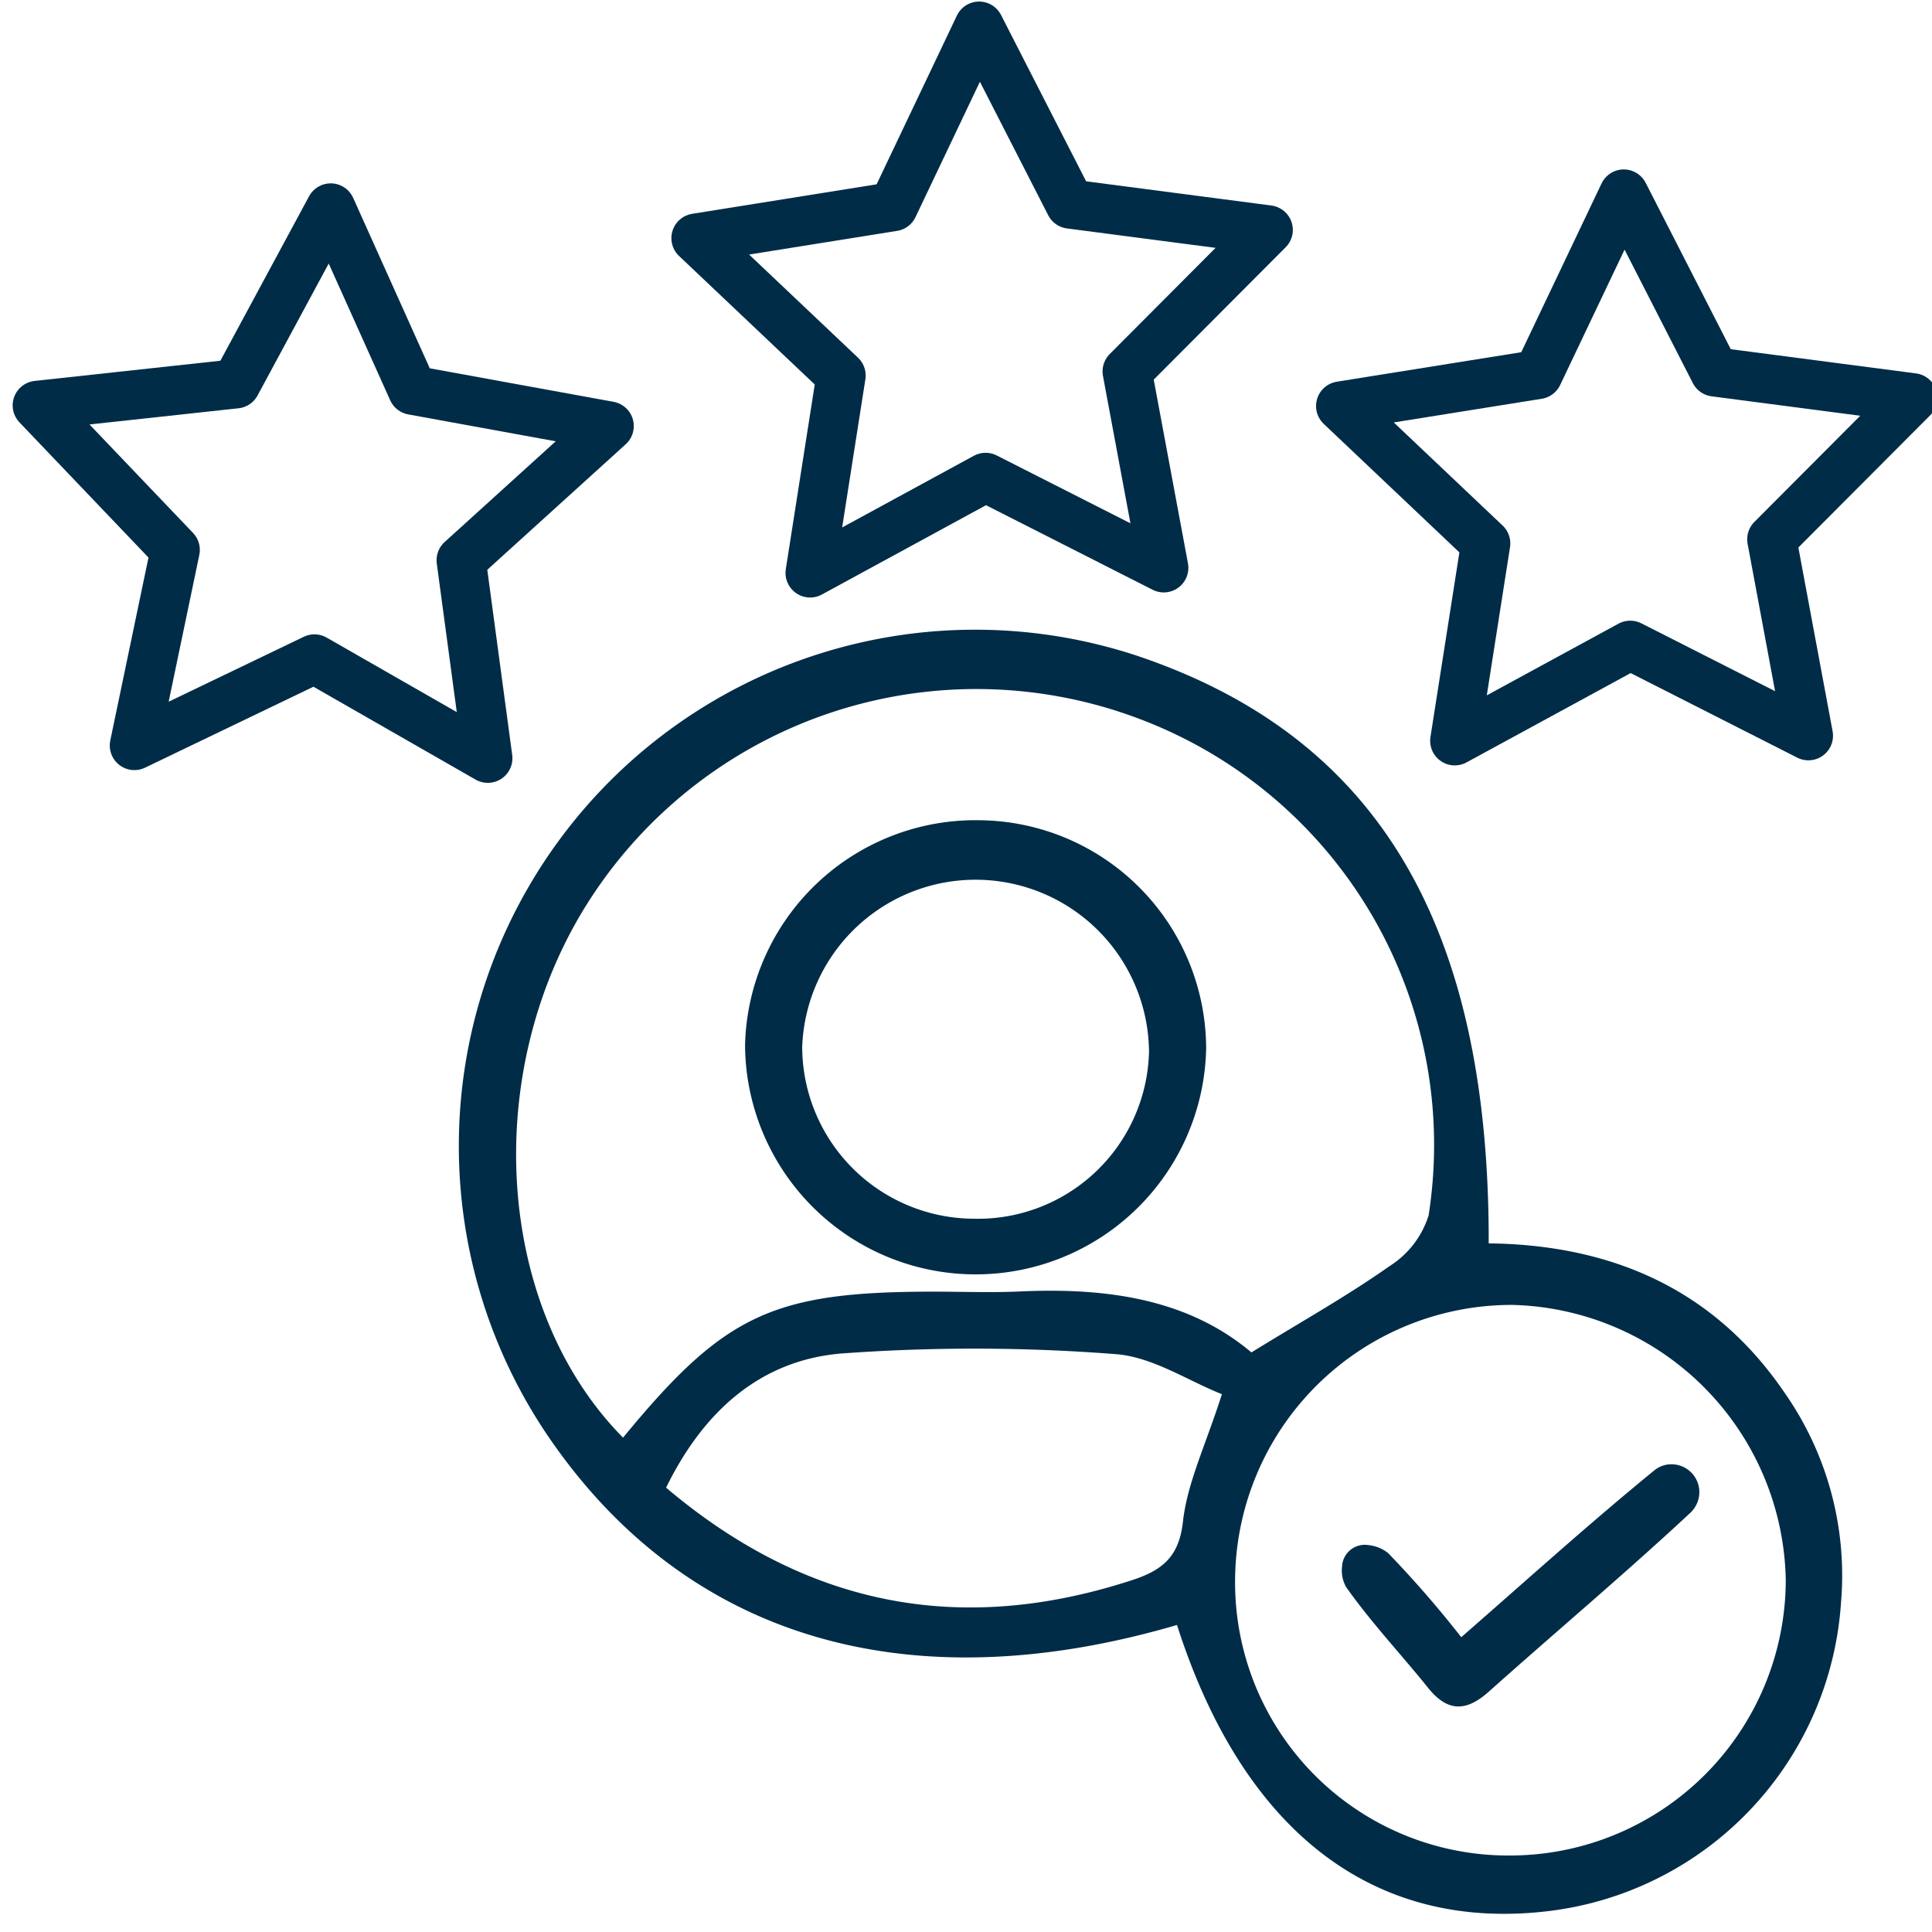 <svg id="Layer_5" data-name="Layer 5" xmlns="http://www.w3.org/2000/svg" width="117.77" height="117.77" viewBox="0 0 117.77 117.77">
  <defs>
    <style>
      .cls-1 {
        fill: #002c47;
      }

      .cls-2 {
        fill: none;
        stroke: #002c47;
        stroke-linecap: round;
        stroke-linejoin: round;
        stroke-width: 3px;
      }
    </style>
  </defs>
  <title>icon-testimonial</title>
  <g>
    <path class="cls-1" d="M71.747,99.055c-16.439,4.809-29.868.789-38.228-11.349A31.473,31.473,0,0,1,69.348,39.985c14.559,4.908,21.437,16.312,21.4,35.808,7.415.086,13.681,2.736,18,9.054a19.415,19.415,0,0,1,3.478,12.81,20.3,20.3,0,0,1-17.939,18.851C83.715,117.732,75.773,111.643,71.747,99.055Zm4.536-16.616c3.136-1.93,5.862-3.455,8.4-5.246a5.66,5.66,0,0,0,2.4-3.1,27.748,27.748,0,0,0-17.622-30.27,28.051,28.051,0,0,0-33.387,10.83c-6.827,10.375-5.981,25,1.905,32.983,6.182-7.518,9.113-8.9,18.928-8.9,1.766,0,3.535.068,5.3-.013C67.425,78.487,72.393,79.158,76.283,82.439Zm15.741,30.668a16.818,16.818,0,0,0,16.832-16.8,17.09,17.09,0,0,0-16.68-16.763A16.869,16.869,0,0,0,75.288,96.3,16.647,16.647,0,0,0,92.024,113.107ZM74.485,84.986c-2.075-.817-4.252-2.291-6.517-2.444a111.109,111.109,0,0,0-16.681-.036c-4.975.417-8.425,3.564-10.684,8.179,8.573,7.249,17.948,9.036,28.371,5.648,1.773-.576,2.89-1.347,3.133-3.56C72.367,90.406,73.479,88.131,74.485,84.986Z"/>
    <path class="cls-1" d="M59.735,50A13.943,13.943,0,0,1,73.524,63.909,14.055,14.055,0,0,1,45.417,63.7,14.047,14.047,0,0,1,59.735,50Zm-.394,24.29a10.433,10.433,0,0,0,10.7-10.178A10.574,10.574,0,0,0,48.9,63.826,10.5,10.5,0,0,0,59.341,74.29Z"/>
    <path class="cls-1" d="M89.074,99.8c4.077-3.559,7.852-6.972,11.789-10.186a1.68,1.68,0,0,1,.593-.3,1.7,1.7,0,0,1,2,2.3,1.749,1.749,0,0,1-.4.587c-4.01,3.735-8.212,7.264-12.3,10.916-1.385,1.237-2.514,1.248-3.7-.227-1.657-2.059-3.482-3.993-5-6.147a2.046,2.046,0,0,1-.249-1.231,1.388,1.388,0,0,1,1.623-1.324,2.27,2.27,0,0,1,1.186.484A64.9,64.9,0,0,1,89.074,99.8Z"/>
  </g>
  <polygon class="cls-2" points="29.736 46.221 19.168 40.168 8.191 45.443 10.681 33.522 2.272 24.712 14.38 23.396 20.16 12.677 25.153 23.785 37.134 25.97 28.112 34.151 29.736 46.221"/>
  <polygon class="cls-2" points="70.94 34.613 60.08 29.101 49.383 34.923 51.269 22.891 42.426 14.516 54.452 12.592 59.684 1.594 65.231 12.437 77.307 14.015 68.709 22.64 70.94 34.613"/>
  <polygon class="cls-2" points="110.236 44.847 99.376 39.335 88.679 45.157 90.565 33.125 81.723 24.75 93.748 22.826 98.981 11.828 104.527 22.671 116.603 24.249 108.005 32.874 110.236 44.847"/>
</svg>
